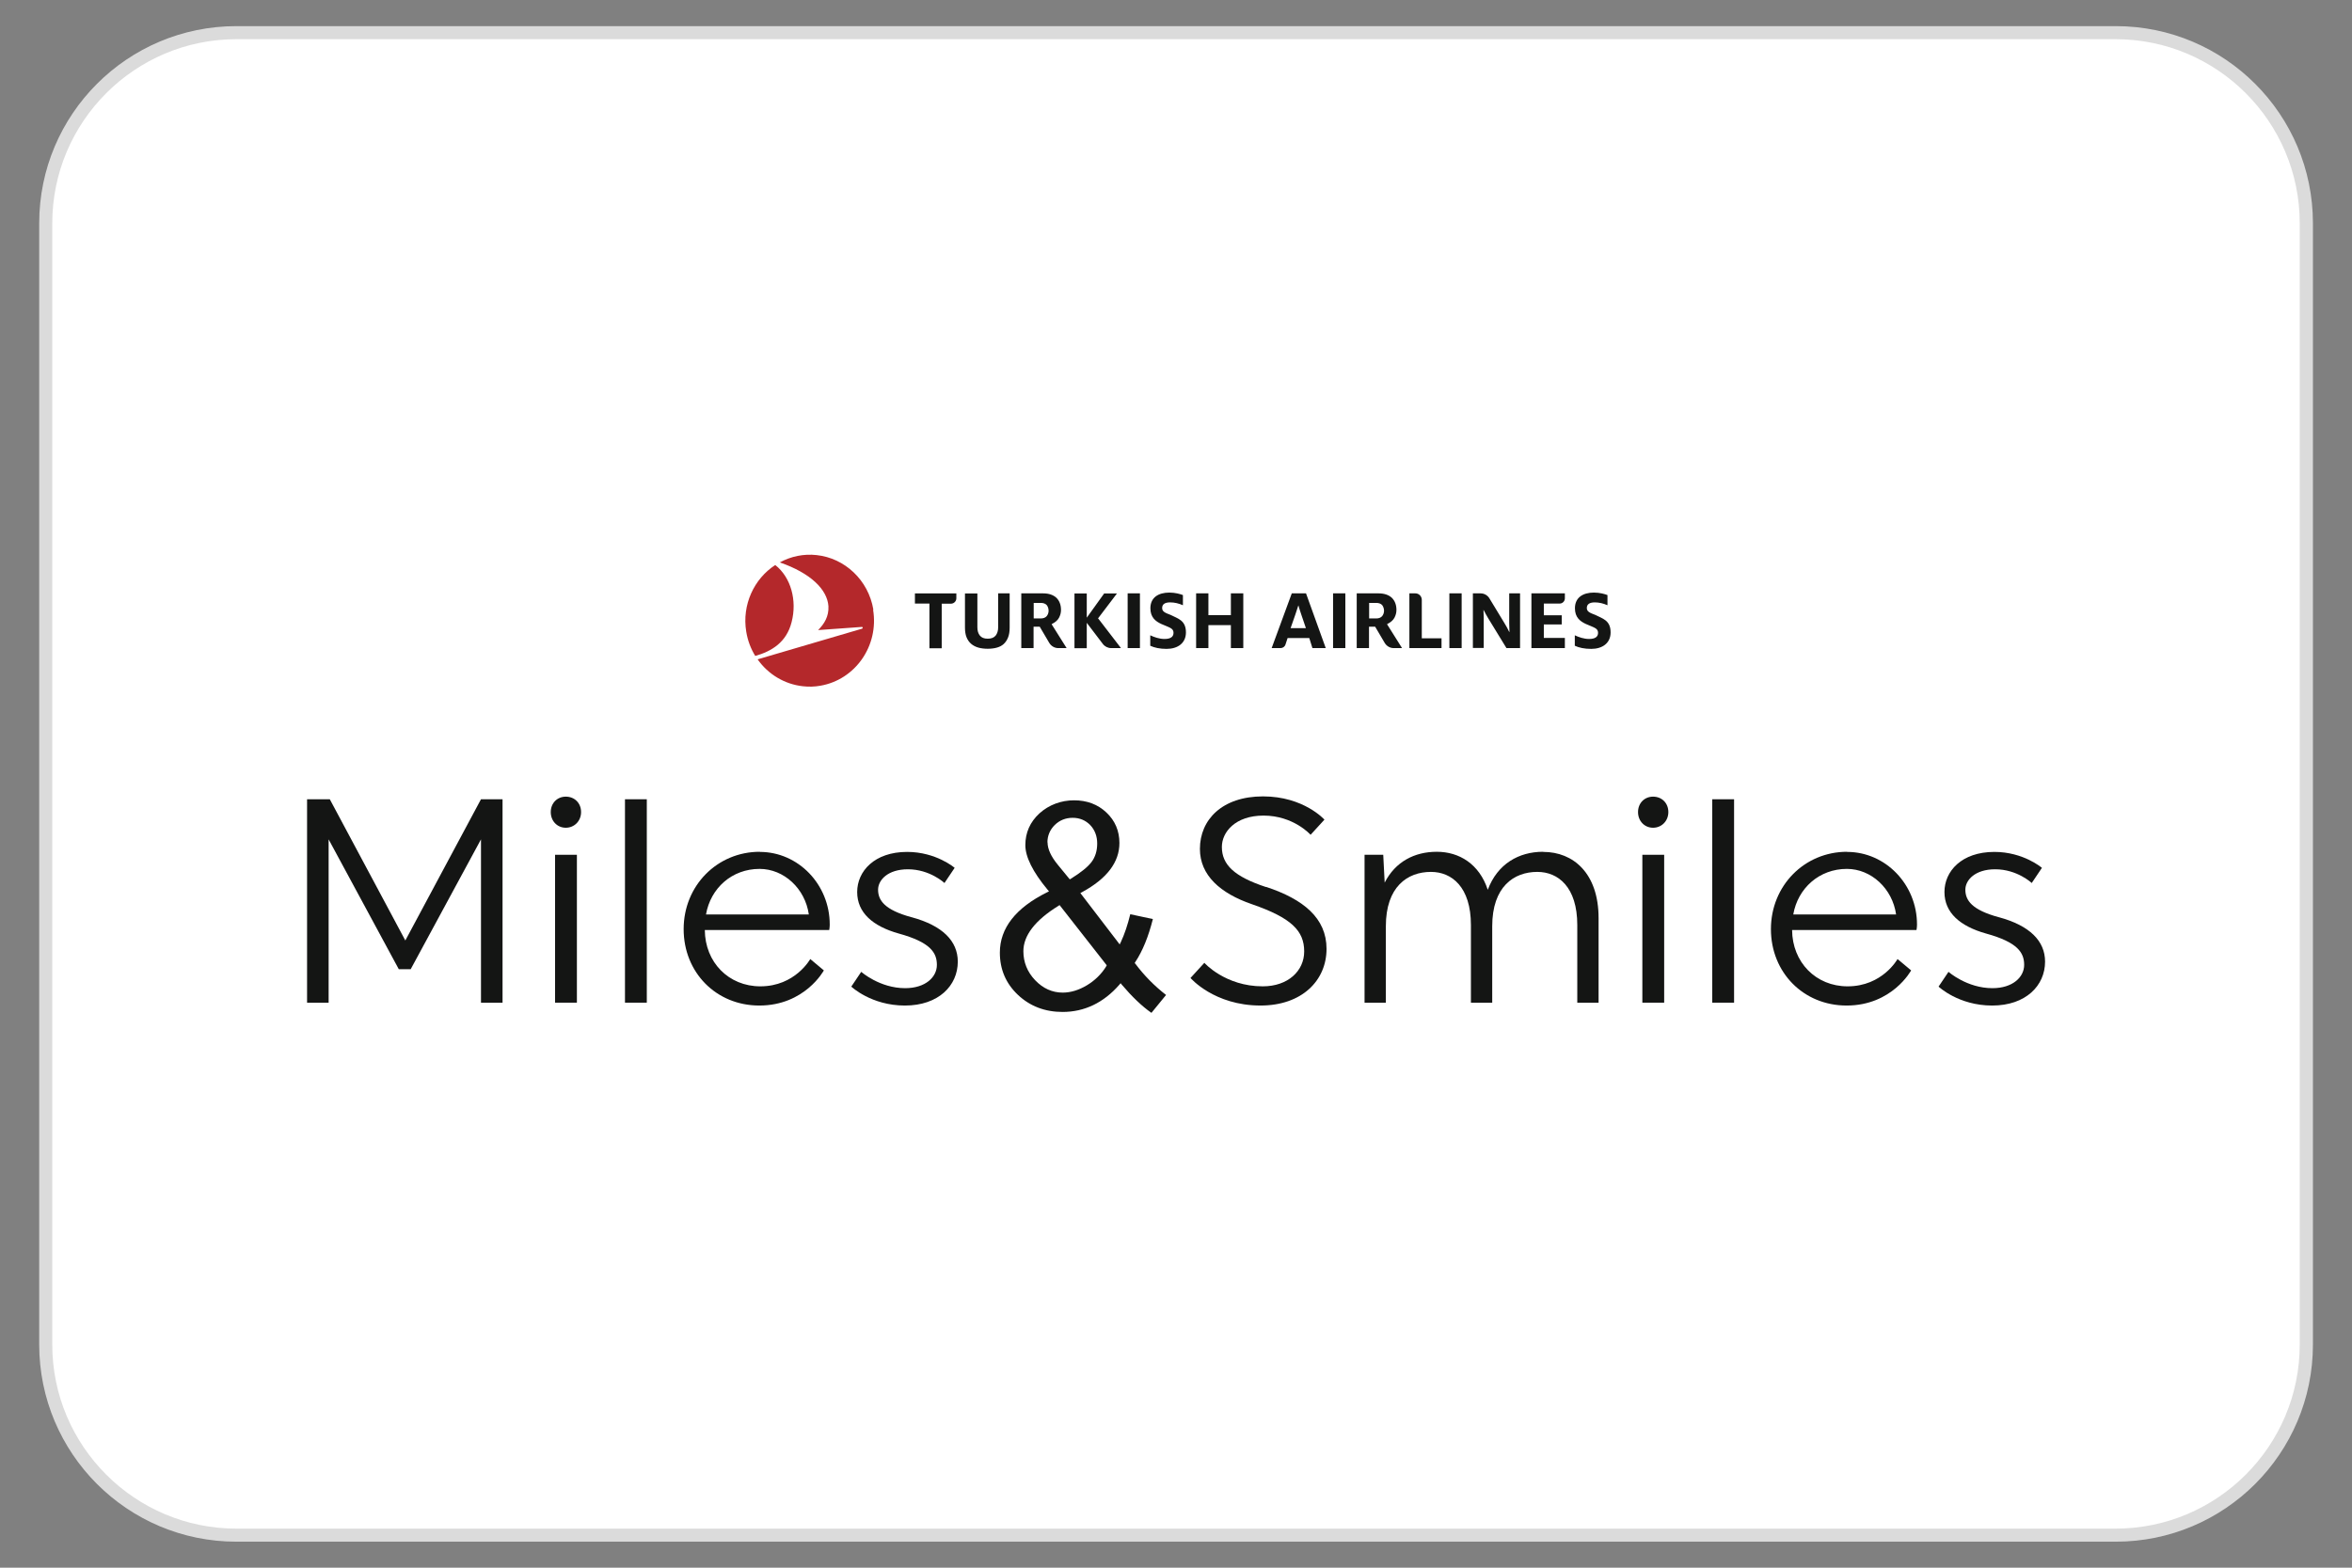 <?xml version="1.0" encoding="UTF-8"?>
<svg id="katman_1" data-name="katman 1" xmlns="http://www.w3.org/2000/svg" viewBox="0 0 180 120">
  <rect x="0" y="0" width="180" height="120" fill="#808080" stroke="none"/>
  <defs>
    <style>
      .cls-1 {
        fill: #fff;
      }

      .cls-2 {
        fill: #dbdbdb;
      }

      .cls-3, .cls-4 {
        fill: #141514;
      }

      .cls-3, .cls-5 {
        fill-rule: evenodd;
      }

      .cls-5 {
        fill: #b4282b;
      }
    </style>
  </defs>
  <g>
    <rect class="cls-1" x="3.5" y="2.5" width="173" height="115" rx="14.58" ry="14.58"/>
    <path class="cls-2" d="m161.91,3c7.77,0,14.09,6.32,14.09,14.09v85.83c0,7.77-6.32,14.09-14.09,14.09H18.09c-7.77,0-14.09-6.32-14.09-14.09V17.09c0-7.77,6.32-14.09,14.09-14.09h143.83m0-1H18.09c-8.33,0-15.09,6.75-15.09,15.09v85.83c0,8.33,6.75,15.09,15.09,15.09h143.83c8.33,0,15.09-6.75,15.09-15.09V17.09c0-8.33-6.75-15.09-15.09-15.09h0Z"/>
  </g>
  <g>
    <g>
      <rect class="cls-4" x="47.83" y="61.18" width="1.67" height="15.57"/>
      <path class="cls-3" d="m58.15,65.2c-3.27,0-5.83,2.6-5.83,5.92s2.49,5.85,5.79,5.85c3.49,0,4.94-2.69,4.94-2.69l-1.04-.87s-1.15,2.09-3.82,2.09c-2.43,0-4.23-1.84-4.25-4.31h9.52s.04-.2.04-.42c0-3.07-2.41-5.56-5.35-5.56Zm-4.12,4.8c.35-2.02,1.99-3.49,4.1-3.49,1.87,0,3.49,1.51,3.77,3.49h-7.87Z"/>
      <rect class="cls-4" x="42.48" y="65.43" width="1.67" height="11.32"/>
      <path class="cls-3" d="m43.3,60.98c-.65,0-1.15.49-1.15,1.18s.5,1.2,1.15,1.2,1.17-.51,1.17-1.2-.5-1.18-1.17-1.18Z"/>
      <polygon class="cls-3" points="31.02 71.99 25.24 61.18 23.5 61.18 23.5 76.75 25.15 76.75 25.15 64.25 30.52 74.19 31.43 74.19 36.81 64.25 36.81 76.75 38.46 76.75 38.46 61.18 36.81 61.18 31.02 71.99"/>
      <path class="cls-3" d="m69.76,70.21c-2.06-.56-2.56-1.29-2.56-2.11,0-.73.74-1.56,2.28-1.56,1.69,0,2.8,1.05,2.8,1.05l.78-1.16s-1.41-1.22-3.64-1.22c-2.51,0-3.82,1.49-3.82,3.07s1.19,2.62,3.19,3.18c2.43.67,2.91,1.47,2.91,2.4s-.87,1.78-2.43,1.78c-1.95,0-3.36-1.25-3.36-1.25l-.76,1.13s1.52,1.45,4.1,1.45,4.05-1.53,4.05-3.36h0c0-1.58-1.17-2.76-3.53-3.4Z"/>
      <rect class="cls-4" x="131.04" y="61.18" width="1.67" height="15.57"/>
      <path class="cls-3" d="m141.36,65.2c-3.27,0-5.83,2.6-5.83,5.92s2.49,5.85,5.79,5.85c3.49,0,4.94-2.69,4.94-2.69l-1.04-.87s-1.15,2.09-3.82,2.09c-2.43,0-4.23-1.84-4.25-4.31h9.52s.04-.2.04-.42c0-3.07-2.41-5.56-5.35-5.56Zm-4.12,4.8c.35-2.02,2-3.49,4.1-3.49,1.87,0,3.49,1.51,3.77,3.49h-7.87Z"/>
      <path class="cls-3" d="m126.51,60.98c-.65,0-1.15.49-1.15,1.18s.5,1.2,1.15,1.2,1.17-.51,1.17-1.2-.5-1.18-1.17-1.18Z"/>
      <path class="cls-3" d="m118.09,65.2c-1.86,0-3.49.93-4.23,2.91-.65-1.98-2.19-2.91-3.9-2.91s-3.17.76-3.99,2.36l-.11-2.13h-1.43v11.32h1.63v-5.85c0-3.02,1.65-4.16,3.45-4.16,1.6,0,3.06,1.16,3.06,4.07v5.94h1.63v-5.85c0-3.02,1.65-4.16,3.45-4.16,1.6,0,3.06,1.16,3.06,4.07v5.94h1.63v-6.47c0-3.45-1.95-5.07-4.23-5.07Z"/>
      <path class="cls-3" d="m96.89,67.9c-2.43-.8-3.38-1.71-3.38-3.07,0-1.13,1.02-2.4,3.19-2.4,2.3,0,3.6,1.47,3.6,1.47l1.06-1.16s-1.58-1.78-4.7-1.78-4.83,1.78-4.83,4.02c0,2.02,1.56,3.4,3.97,4.23,3.04,1.05,4.01,2.04,4.01,3.62,0,1.49-1.24,2.67-3.17,2.67-2.88,0-4.47-1.8-4.47-1.8l-1.06,1.16s1.8,2.11,5.36,2.11c3.16,0,5.05-1.91,5.05-4.34h0c0-2.36-1.78-3.8-4.62-4.74Z"/>
      <rect class="cls-4" x="125.69" y="65.43" width="1.67" height="11.32"/>
      <path class="cls-3" d="m152.97,70.21c-2.06-.56-2.56-1.29-2.56-2.11,0-.73.74-1.56,2.28-1.56,1.69,0,2.8,1.05,2.8,1.05l.78-1.16s-1.41-1.22-3.64-1.22c-2.52,0-3.82,1.49-3.82,3.07s1.19,2.62,3.19,3.18c2.43.67,2.91,1.47,2.91,2.4s-.87,1.78-2.43,1.78c-1.95,0-3.36-1.25-3.36-1.25l-.76,1.13s1.52,1.45,4.1,1.45,4.05-1.53,4.05-3.36h0c0-1.58-1.17-2.76-3.53-3.4Z"/>
      <path class="cls-3" d="m86.89,73.78l-.05-.07.05-.08c.55-.83,1-1.93,1.34-3.28l-1.73-.37c-.2.82-.44,1.53-.72,2.13l-.09.18-3.01-3.93.13-.07c1.9-1.03,2.86-2.29,2.86-3.76,0-.92-.33-1.71-.99-2.33-.66-.63-1.5-.94-2.48-.94s-1.92.34-2.65,1c-.72.66-1.08,1.48-1.08,2.43,0,.9.57,2.05,1.7,3.41l.11.13-.14.07c-2.4,1.19-3.62,2.74-3.62,4.62,0,1.28.46,2.36,1.38,3.23.92.87,2.07,1.31,3.42,1.31,1.67,0,3.14-.7,4.35-2.09l.09-.11h0s0,0,0,0h0s.09.11.09.11c.78.92,1.54,1.65,2.27,2.16l1.12-1.37c-.89-.69-1.68-1.49-2.35-2.39Zm-6.73-9.29c0-.52.19-.97.56-1.34.37-.36.83-.55,1.37-.55s.99.19,1.35.56c.35.37.53.85.53,1.41s-.15,1.04-.44,1.42c-.29.38-.8.79-1.57,1.27l-.09.05-.91-1.11c-.52-.63-.79-1.21-.79-1.73Zm4.5,9.48c-.37.6-.88,1.09-1.48,1.45-.62.37-1.24.56-1.85.56-.8,0-1.51-.32-2.11-.95-.6-.63-.9-1.38-.9-2.22,0-1.2.9-2.37,2.68-3.47l.09-.06,3.61,4.61-.05.08Z"/>
    </g>
    <g>
      <path class="cls-5" d="m57.11,48.35c.11.68.35,1.31.69,1.86,1.27-.36,2.39-1.05,2.78-2.58.44-1.68-.06-3.45-1.25-4.38-1.62,1.05-2.56,3.04-2.22,5.1m9.71-1.67c.45,2.75-1.36,5.35-4.04,5.81-.44.08-.89.09-1.33.04-1.4-.15-2.66-.91-3.47-2.06l7.97-2.34c.11-.03.09-.15,0-.14l-3.34.24c.47-.47.83-1.04.79-1.83-.09-1.28-1.36-2.53-3.72-3.35.86-.47,1.84-.67,2.82-.56,2.14.23,3.96,1.9,4.34,4.18"/>
      <path class="cls-3" d="m94.2,49.61v-1.76h-1.72v1.76h-.94v-4.19h.94v1.67h1.72v-1.67h.95v4.19h-.95Zm-20.35-4.19v2.62c0,.29.04.54.12.74.08.2.2.37.35.5.15.13.34.23.55.29.21.06.46.09.72.09s.5-.03.71-.09c.21-.06.38-.15.52-.28.14-.13.25-.3.33-.5.08-.2.12-.45.12-.75v-2.62h-.88v2.6c0,.26-.07.48-.19.63-.13.16-.33.24-.61.24s-.47-.08-.6-.24c-.13-.16-.19-.37-.19-.63v-2.59h-.94Zm-2.72,4.19v-3.41h-1.11v-.78h3.17v.38c0,.22-.18.4-.4.41h-.72v3.41h-.94Zm15.17-4.19h.94v4.19h-.94v-4.19Zm-3.14,2.24l.03.04,1.21,1.59c.15.2.39.32.64.32h.75l-1.73-2.25-.03-.03.03-.03,1.42-1.87h-.98l-1.3,1.81-.03.04v-1.85h-.94v4.19h.94v-1.95Zm-4.06-.32h.55c.2,0,.35-.06.45-.17.1-.12.15-.27.15-.42,0-.16-.05-.31-.14-.43-.1-.11-.25-.17-.45-.17h-.55s0,1.18,0,1.18Zm1.89,2.27c-.28,0-.54-.15-.69-.4l-.73-1.24h-.47v1.64h-.94v-4.19h1.68c.43,0,.77.12,1.01.34.23.23.35.54.35.93,0,.2-.05.4-.15.59-.1.19-.28.35-.52.47l-.05.03,1.15,1.83h-.63,0Zm7.04-.18v-.8c.3.14.69.28,1.09.28.46,0,.69-.16.69-.47,0-.36-.31-.4-.94-.68-.43-.2-.83-.5-.83-1.2,0-.82.61-1.2,1.45-1.2.45,0,.83.11,1.04.19v.78c-.31-.14-.64-.22-.98-.22-.41,0-.61.15-.61.43s.23.37.65.53c.54.28,1.17.4,1.17,1.34,0,.82-.63,1.26-1.48,1.26-.52,0-.93-.09-1.25-.24m29.17.18v-4.19h2.56v.38c0,.22-.18.4-.39.4h-1.22v.9h1.37v.7h-1.37v1.03h1.61v.78h-2.56Zm-9.34,0v-4.19h.46c.27,0,.49.22.49.5v2.94h1.51v.75h-2.45Zm-5.84,0h.94v-4.19h-.94v4.19Zm2.75-2.27h.55c.2,0,.35-.06.45-.17.1-.12.15-.27.15-.42,0-.15-.05-.31-.14-.43-.1-.11-.25-.17-.45-.17h-.55v1.18Zm1.89,2.27c-.28,0-.54-.15-.69-.4l-.73-1.24h-.47v1.64h-.94v-4.19h1.68c.43,0,.77.12,1.01.34.23.23.35.54.35.93,0,.2-.05.4-.15.59-.1.19-.28.35-.52.47l-.05.03,1.15,1.83h-.63Zm-7.89-1.53l.37-1.06c.08-.24.16-.49.22-.67h.01c.05.19.13.43.21.67l.36,1.06h-1.17Zm1.17-2.66h-1.08l-1.54,4.19h.68c.17,0,.33-.11.38-.28l.16-.49h1.66l.24.77h1.02l-1.51-4.19Zm20.58,4.01v-.8c.3.14.69.28,1.09.28.46,0,.69-.16.69-.47,0-.36-.31-.4-.94-.68-.43-.2-.83-.5-.83-1.2,0-.82.61-1.2,1.45-1.2.45,0,.83.11,1.04.19v.78c-.31-.14-.64-.22-.97-.22-.41,0-.61.15-.61.43s.23.37.65.53c.54.28,1.17.4,1.17,1.34,0,.82-.63,1.26-1.48,1.26-.52,0-.94-.09-1.26-.24m-7.79-4.01h.58c.28,0,.54.15.68.39l1.14,1.88c.13.21.28.48.37.68h.02c-.01-.21-.02-.43-.02-.64v-2.31h.83v4.19h-1.04l-1.39-2.27c-.13-.21-.26-.46-.36-.65h-.01c0,.18.02.4.02.6v2.31h-.83s0-4.19,0-4.19Zm-1.81,4.19v-4.19h.94v4.19h-.94Z"/>
    </g>
  </g>
</svg>